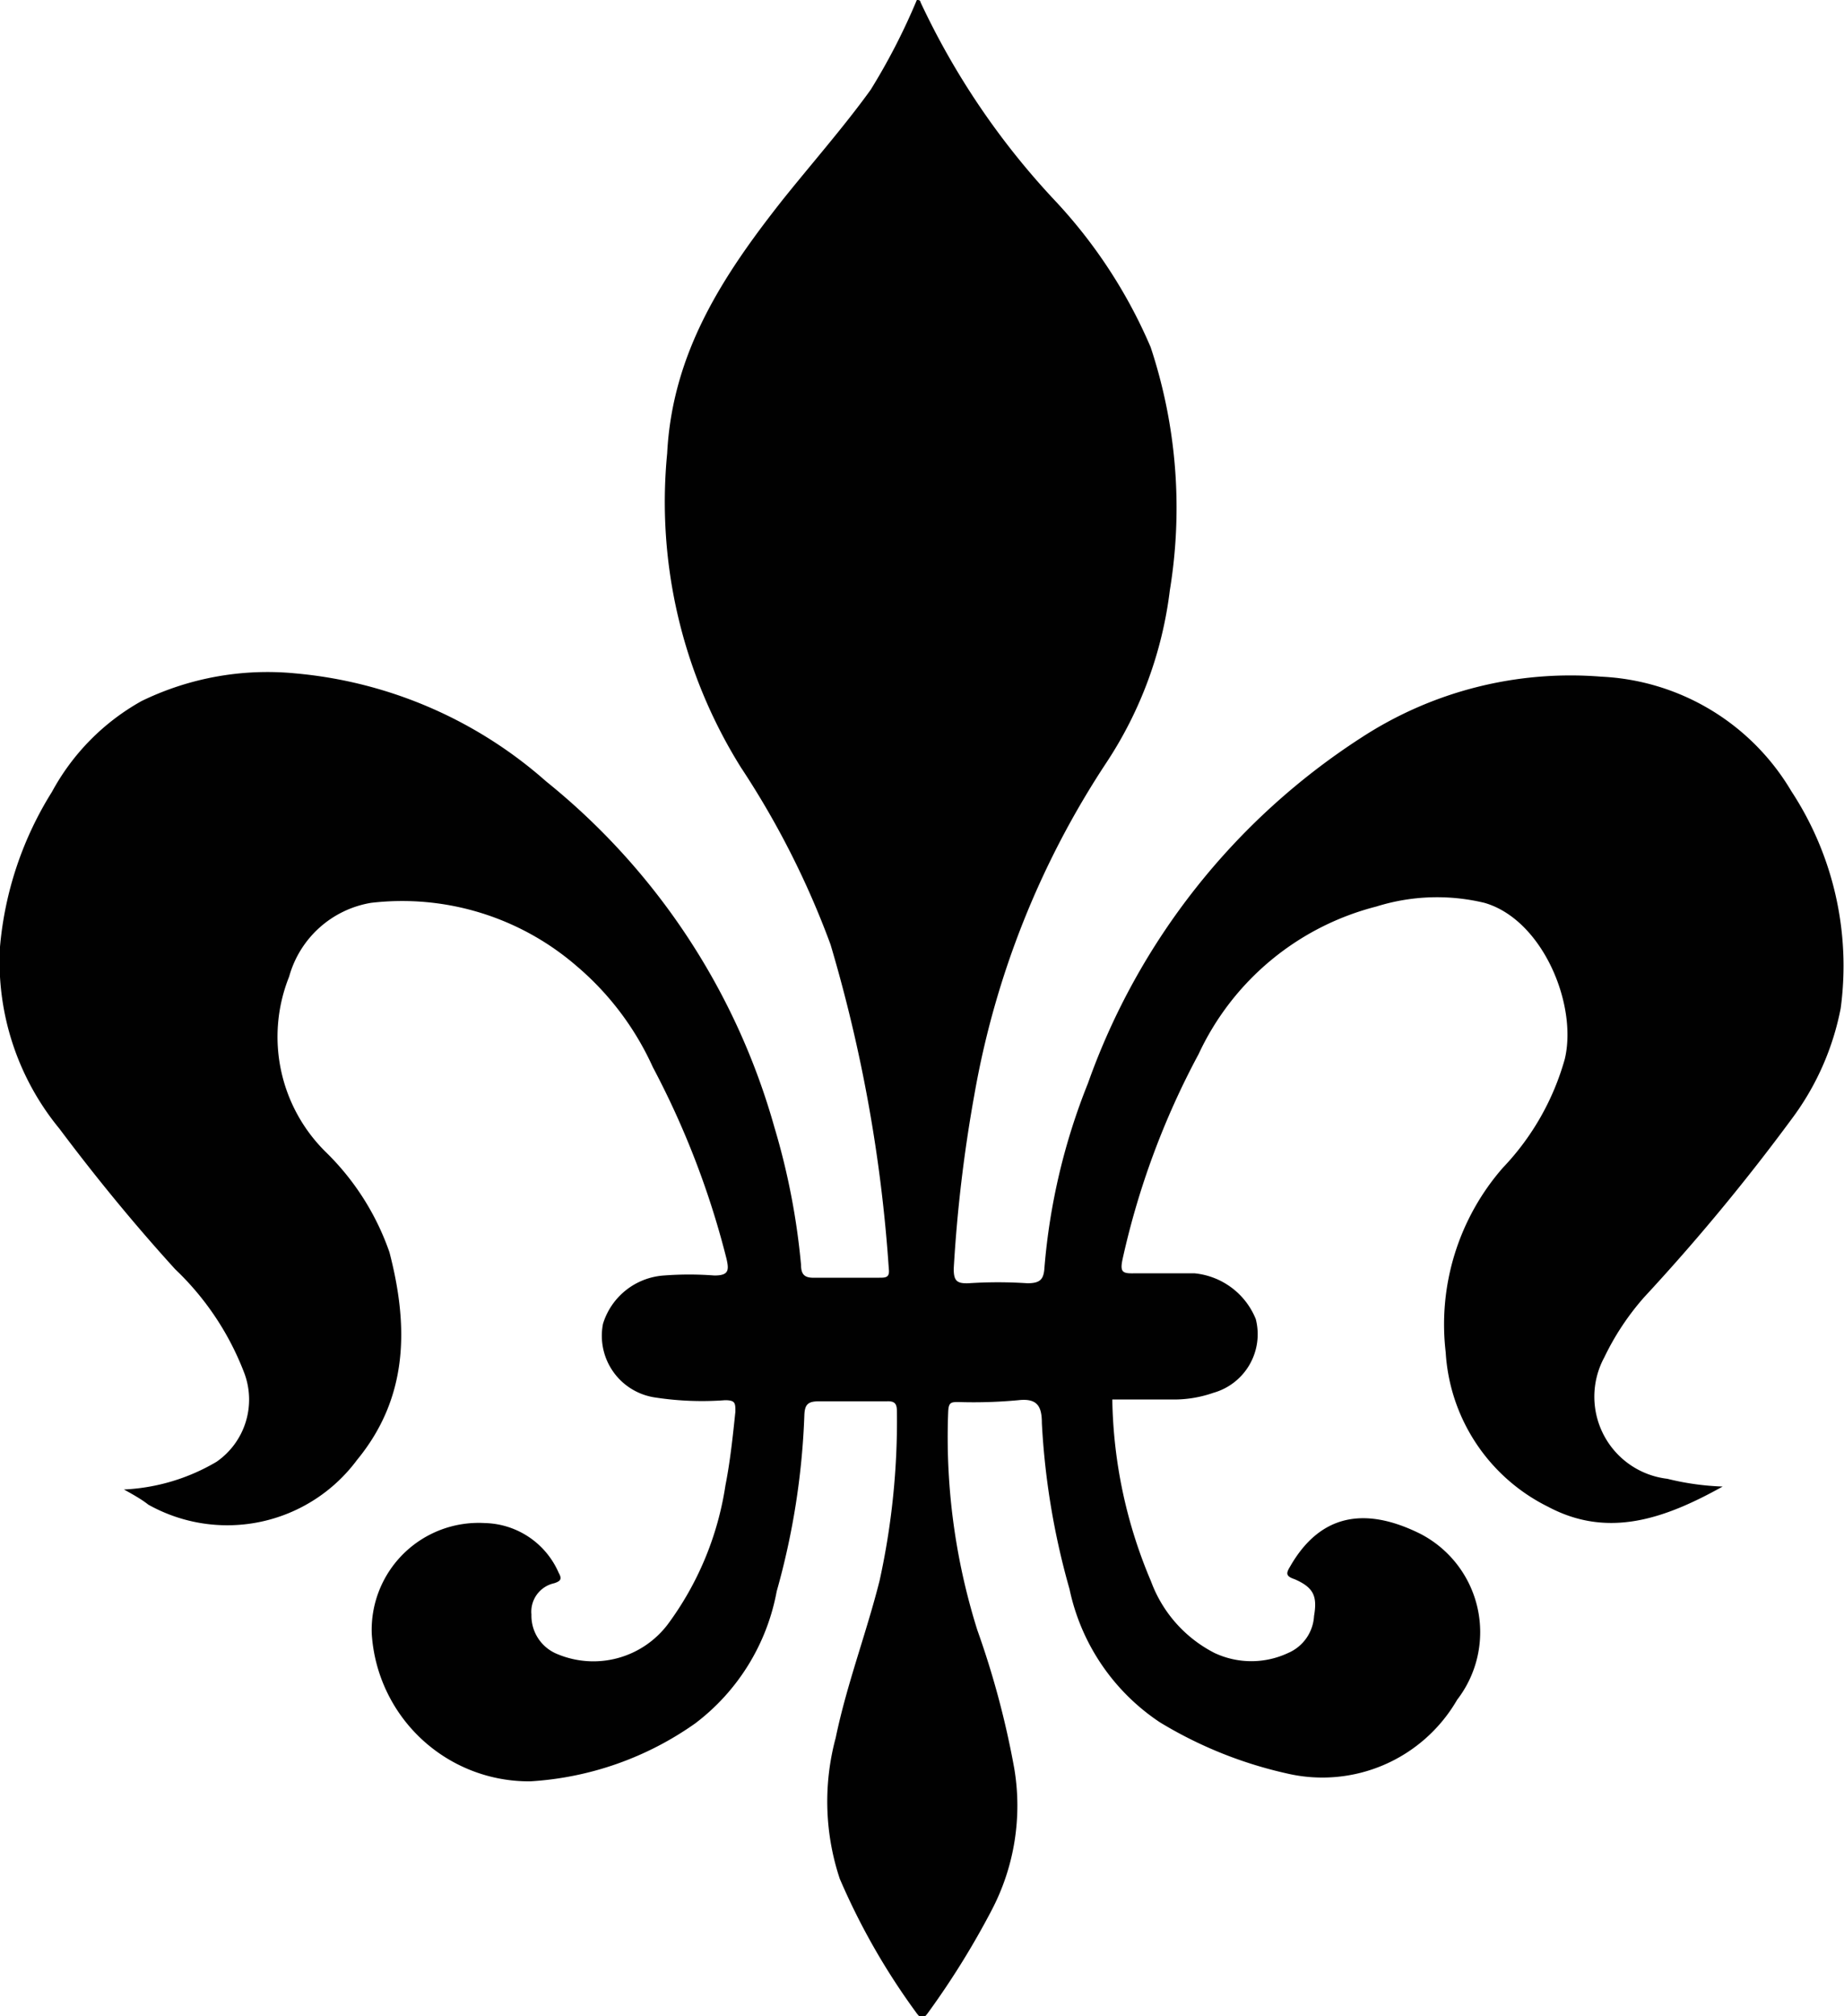 <svg xmlns="http://www.w3.org/2000/svg" viewBox="0 0 50 54.65"><defs><style>.cls-1{fill:#010101;}</style></defs><title>Asset 1</title><g id="Layer_2" data-name="Layer 2"><g id="Layer_1-2" data-name="Layer 1"><path class="cls-1" d="M3.36,40.37a5.43,5.43,0,0,0,2.51-.75,2.05,2.05,0,0,0,.76-2.39A7.64,7.64,0,0,0,4.75,34.4c-1.11-1.22-2.15-2.49-3.14-3.81A7.12,7.12,0,0,1,0,25.66a9.45,9.45,0,0,1,1.41-4.2A6.19,6.19,0,0,1,3.84,19,7.8,7.8,0,0,1,8,18.25a11.85,11.85,0,0,1,6.81,2.93A18.44,18.44,0,0,1,21,30.56a19,19,0,0,1,.72,3.72c0,.28.11.36.38.35.58,0,1.16,0,1.74,0,.17,0,.29,0,.26-.24a40.35,40.35,0,0,0-1.58-8.79,23.28,23.28,0,0,0-2.43-4.8,13.57,13.57,0,0,1-2-8.51c.14-2.74,1.52-4.83,3.12-6.86.8-1,1.68-2,2.4-3A17.27,17.27,0,0,0,24.86,0c.05,0,.09,0,.1.06a20.6,20.6,0,0,0,3.62,5.35,13.63,13.63,0,0,1,2.62,4A13.83,13.83,0,0,1,31.72,16,10.85,10.85,0,0,1,30,20.67a23.73,23.73,0,0,0-3.58,9,39.22,39.22,0,0,0-.56,4.72c0,.33.09.4.4.39a12.2,12.2,0,0,1,1.6,0c.35,0,.44-.11.46-.42a17.14,17.14,0,0,1,1.18-5A18.52,18.52,0,0,1,36.9,20a10.39,10.39,0,0,1,6.52-1.66,6.33,6.33,0,0,1,5.15,3.1,8.63,8.63,0,0,1,1.34,5.89,7.33,7.33,0,0,1-1.33,3,55.88,55.88,0,0,1-4,4.83,7.1,7.1,0,0,0-1.08,1.63,2.24,2.24,0,0,0,1.71,3.29,7.23,7.23,0,0,0,1.5.21c-1.58.88-3.11,1.41-4.73.55a5,5,0,0,1-2.78-4.19,6.45,6.45,0,0,1,1.55-5,7,7,0,0,0,1.68-2.95c.35-1.48-.61-3.78-2.18-4.23a5.5,5.5,0,0,0-2.93.1,7.31,7.31,0,0,0-4.82,4,21.57,21.57,0,0,0-2.06,5.55c-.08.37,0,.4.34.39.53,0,1.07,0,1.6,0a2,2,0,0,1,1.67,1.24,1.65,1.65,0,0,1-1.15,2,3.24,3.24,0,0,1-1.16.18H30.16a13.08,13.08,0,0,0,1.05,4.93,3.56,3.56,0,0,0,1.72,1.94,2.35,2.35,0,0,0,2,0,1.16,1.16,0,0,0,.7-1c.09-.53,0-.77-.53-1-.24-.08-.23-.16-.12-.34.8-1.4,2-1.65,3.53-.89a3,3,0,0,1,1,4.5,4.22,4.22,0,0,1-4.6,2,11.42,11.42,0,0,1-3.46-1.39A5.76,5.76,0,0,1,29,43.07a20.26,20.26,0,0,1-.75-4.5c0-.45-.12-.68-.64-.62A13,13,0,0,1,26,38c-.21,0-.28,0-.29.27a17.41,17.41,0,0,0,.79,5.91,23.68,23.68,0,0,1,1,3.74,6.1,6.1,0,0,1-.61,3.85,22.28,22.28,0,0,1-1.71,2.76c-.13.18-.19.23-.35,0a18.41,18.41,0,0,1-2.06-3.61,6.63,6.63,0,0,1-.11-3.82c.3-1.45.83-2.83,1.19-4.26a20.18,20.18,0,0,0,.47-4.58c0-.22-.06-.29-.28-.28-.61,0-1.22,0-1.83,0-.3,0-.39.08-.4.38a20.19,20.19,0,0,1-.75,4.77,5.81,5.81,0,0,1-2.21,3.58,8.64,8.64,0,0,1-4.47,1.57,4.27,4.27,0,0,1-4.3-4,2.9,2.9,0,0,1,3.07-3,2.24,2.24,0,0,1,2,1.35c.09.16.06.22-.12.28a.79.79,0,0,0-.62.85,1.12,1.12,0,0,0,.7,1.07,2.53,2.53,0,0,0,3-.81,8.44,8.44,0,0,0,1.56-3.76c.13-.66.2-1.33.27-2,0-.23,0-.31-.28-.31a8.35,8.35,0,0,1-1.87-.07,1.69,1.69,0,0,1-1.44-2A1.86,1.86,0,0,1,18,34.57a8.93,8.93,0,0,1,1.37,0c.39,0,.4-.14.33-.45a23.14,23.14,0,0,0-2-5.2,7.81,7.81,0,0,0-2.08-2.75,7.23,7.23,0,0,0-5.56-1.7,2.78,2.78,0,0,0-2.22,2,4.38,4.38,0,0,0,1,4.76,7,7,0,0,1,1.72,2.71c.52,2,.52,3.93-.88,5.63a4.38,4.38,0,0,1-5.66,1.21C3.87,40.66,3.67,40.54,3.36,40.37Z"/></g></g></svg>